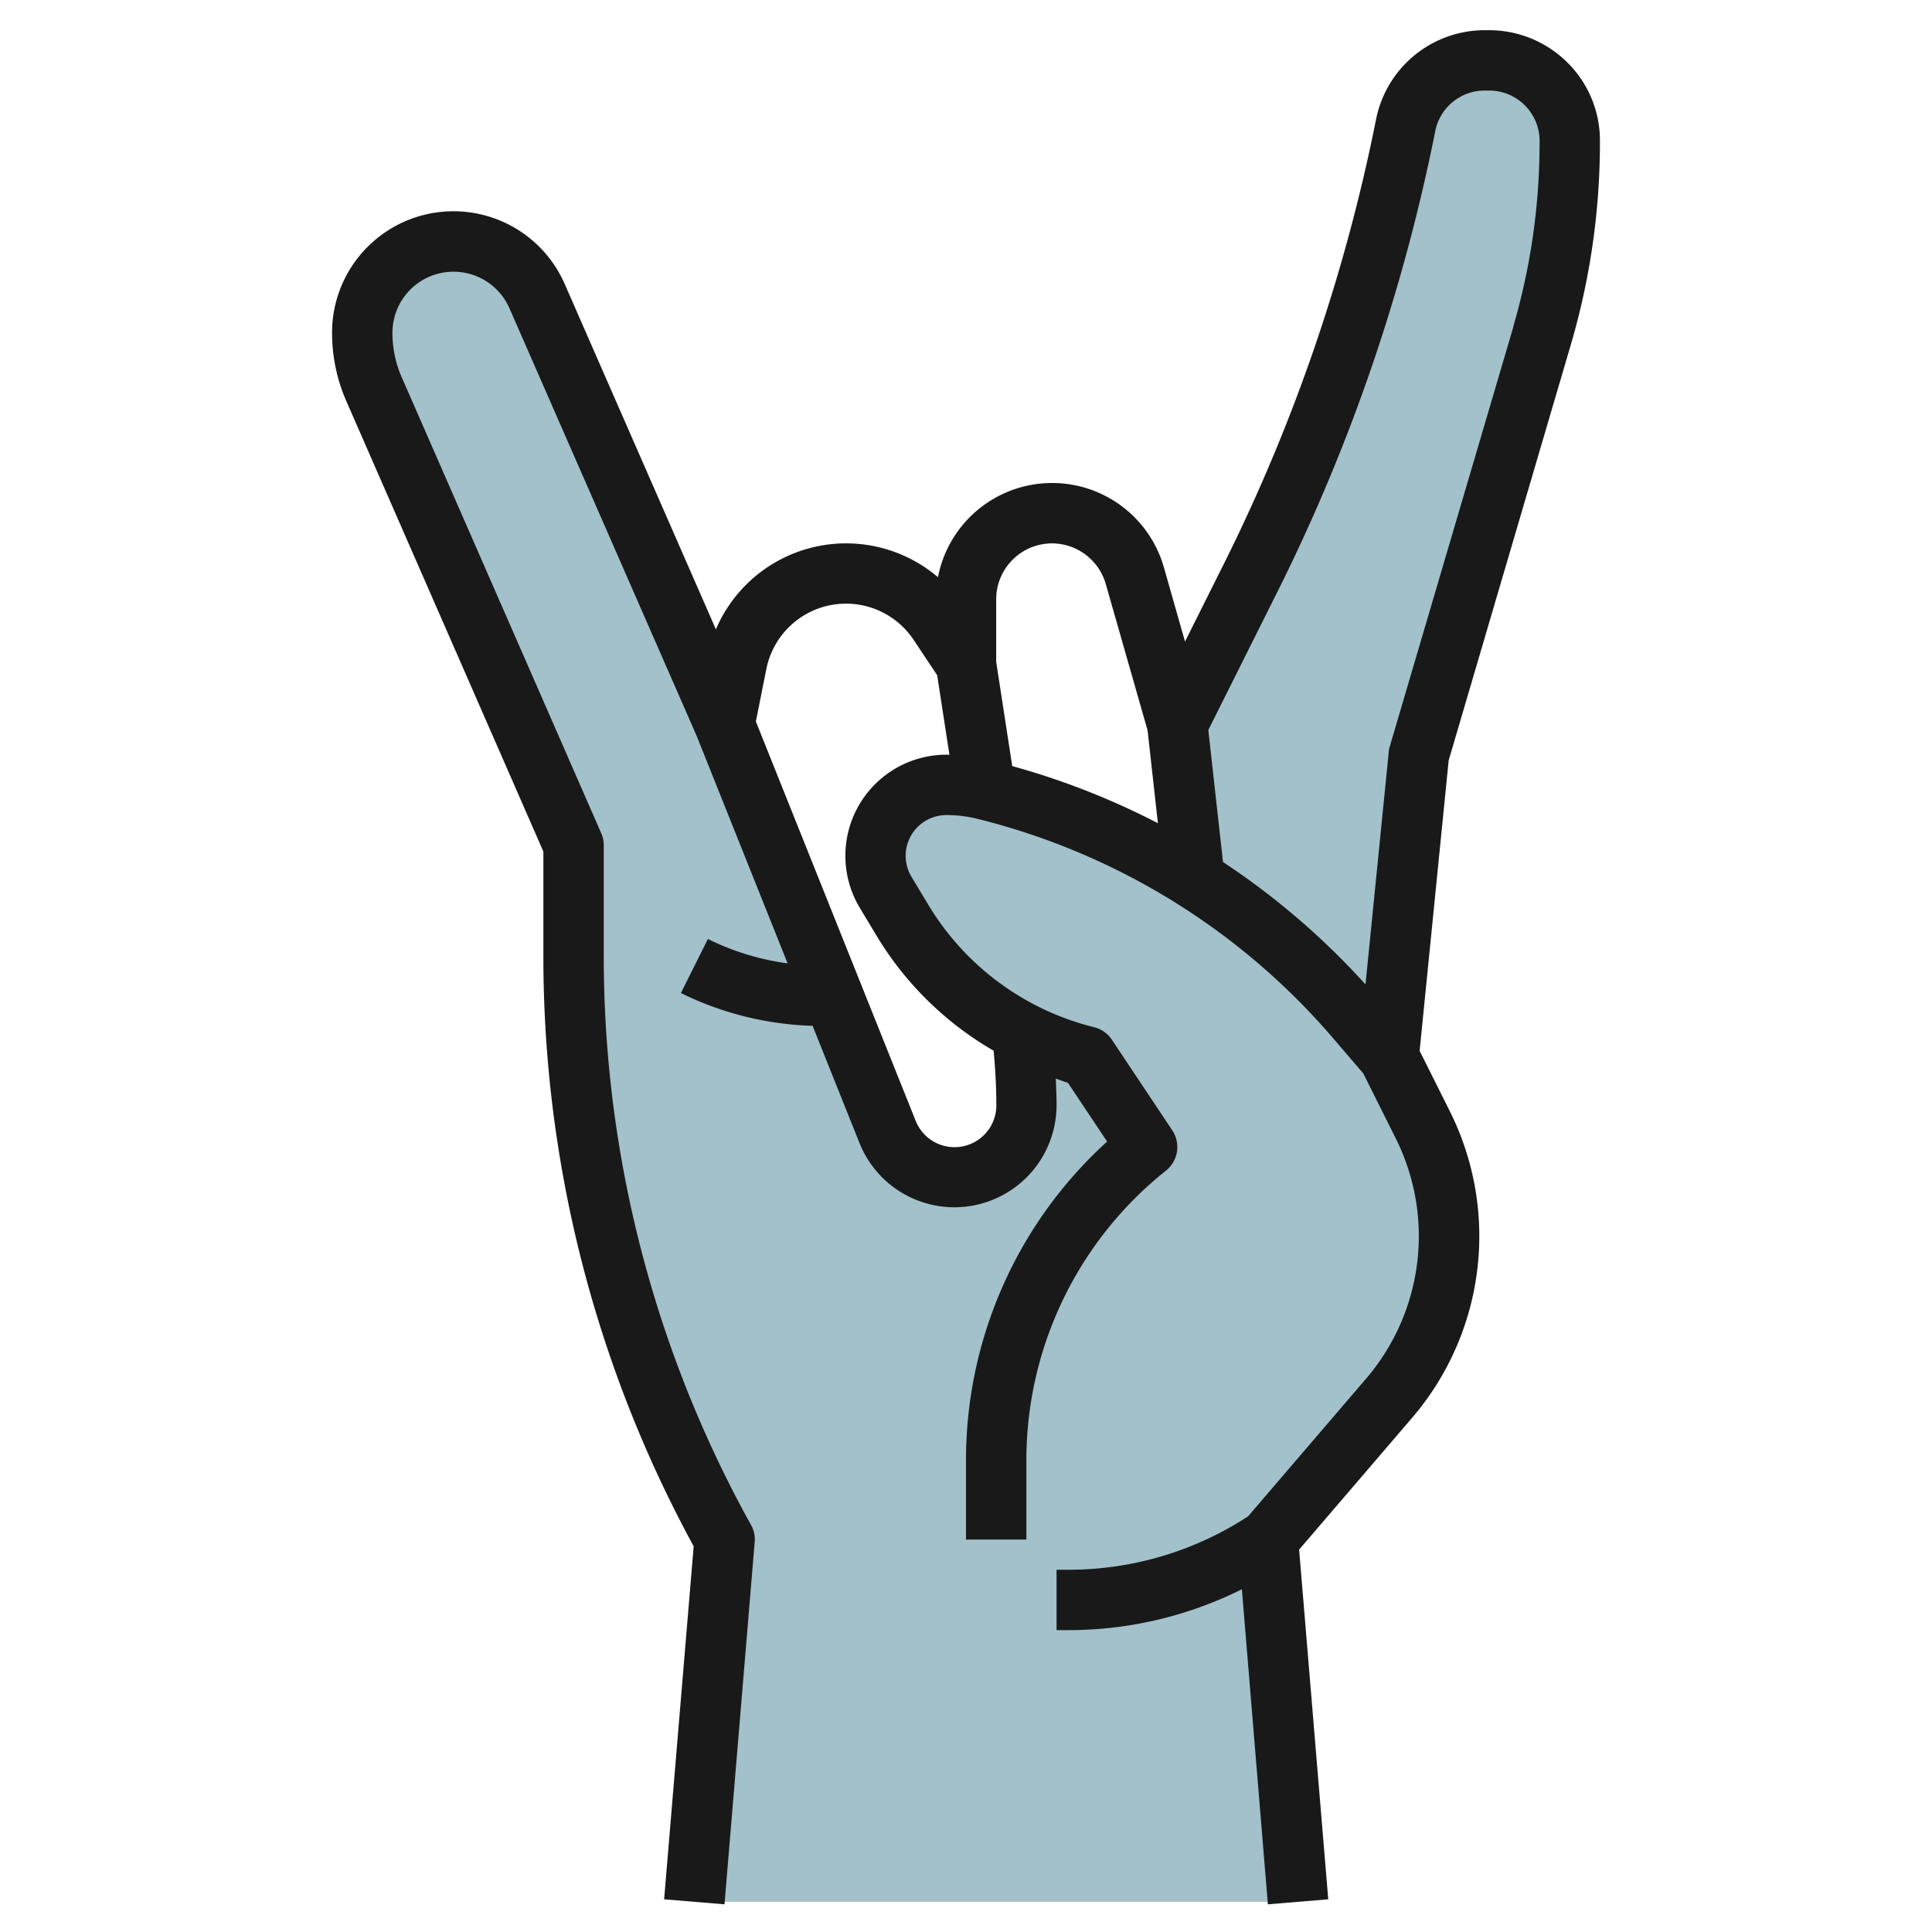 <?xml version="1.0" encoding="UTF-8"?>
<svg xmlns="http://www.w3.org/2000/svg" id="Layer_3" data-name="Layer 3" viewBox="0 0 64 64" width="512" height="512"><path d="M49.311,2h-.134a2.662,2.662,0,0,0-2.611,2.142,59.664,59.664,0,0,1-5.149,15.024L39,24l.57,5.12a23.822,23.822,0,0,0-6.93-2.96h-.01A5.045,5.045,0,0,0,31.35,26,2.356,2.356,0,0,0,29,28.35a2.368,2.368,0,0,0,.33,1.21l.55.9a9.851,9.851,0,0,0,3.98,3.73v.01A21.637,21.637,0,0,1,34,36.61a2.385,2.385,0,0,1-4.6.89L27.6,33,24,24,17.792,9.811A3.023,3.023,0,0,0,12,11.023a4.658,4.658,0,0,0,.392,1.872L19,28v3.7A39.735,39.735,0,0,0,24,51L23,63H43L42,51l4.014-4.683a8.251,8.251,0,0,0,1.115-9.059L46,35l1-10,4.082-13.879A22.592,22.592,0,0,0,52,4.756V4.667A2.67,2.67,0,0,0,49.311,2Z" style="fill:#a3c1ca"/><path d="M49.312,1h-.135a3.672,3.672,0,0,0-3.592,2.947,58.676,58.676,0,0,1-5.063,14.772l-1.267,2.534-.7-2.46a3.851,3.851,0,0,0-7.484.328,4.69,4.69,0,0,0-7.356,1.727L18.708,9.411A4.022,4.022,0,0,0,11,11.022a5.641,5.641,0,0,0,.476,2.274L18,28.209v3.5a40.831,40.831,0,0,0,4.979,19.514L22,62.917,24,63.083l1-12a.988.988,0,0,0-.122-.568A38.835,38.835,0,0,1,20,31.7V28a.983.983,0,0,0-.084-.4L13.309,12.5A3.651,3.651,0,0,1,13,11.022a2.023,2.023,0,0,1,3.876-.81l6.2,14.162,3.015,7.539a8.518,8.518,0,0,1-2.641-.808l-.894,1.79a10.53,10.53,0,0,0,4.362,1.086l1.557,3.891A3.385,3.385,0,0,0,35,36.615c0-.294-.014-.589-.025-.884.134.044.265.1.4.136l1.3,1.949A14.243,14.243,0,0,0,32,48.4V51h2V48.4a12.263,12.263,0,0,1,4.625-9.622,1,1,0,0,0,.207-1.336l-2-3a1,1,0,0,0-.589-.415,8.908,8.908,0,0,1-5.508-4.082l-.544-.905A1.35,1.35,0,0,1,31.347,27a4.307,4.307,0,0,1,1.044.128,22.716,22.716,0,0,1,11.792,7.29l.977,1.14,1.074,2.148a7.251,7.251,0,0,1-.979,7.962l-3.912,4.564A10.877,10.877,0,0,1,35.4,52H35v2h.4a12.852,12.852,0,0,0,5.739-1.354L42,63.083,44,62.917l-.965-11.584,3.741-4.364a9.249,9.249,0,0,0,1.251-10.158l-1-2,.962-9.62L52.041,11.4A23.774,23.774,0,0,0,53,4.668a3.632,3.632,0,0,0-1.068-2.587A3.679,3.679,0,0,0,49.312,1ZM34.851,18a1.858,1.858,0,0,1,1.778,1.342l1.386,4.852.342,3.076a24.857,24.857,0,0,0-4.825-1.892L33,21.924V19.851A1.853,1.853,0,0,1,34.851,18Zm-3.5,7a3.349,3.349,0,0,0-2.869,5.073l.544.906a10.881,10.881,0,0,0,3.889,3.827c.055.6.09,1.2.09,1.81a1.385,1.385,0,0,1-2.671.515L25.039,23.9l.348-1.741a2.691,2.691,0,0,1,4.877-.965l.781,1.173.406,2.634C31.416,25.005,31.381,25,31.346,25Zm18.777-14.16L46.041,24.718a.946.946,0,0,0-.036.182l-.771,7.71a24.809,24.809,0,0,0-4.721-4.055l-.486-4.372,2.285-4.57A60.655,60.655,0,0,0,47.546,4.338,1.667,1.667,0,0,1,49.177,3h.135A1.672,1.672,0,0,1,51,4.756,21.672,21.672,0,0,1,50.123,10.839Z" style="fill:#191919"/></svg>
